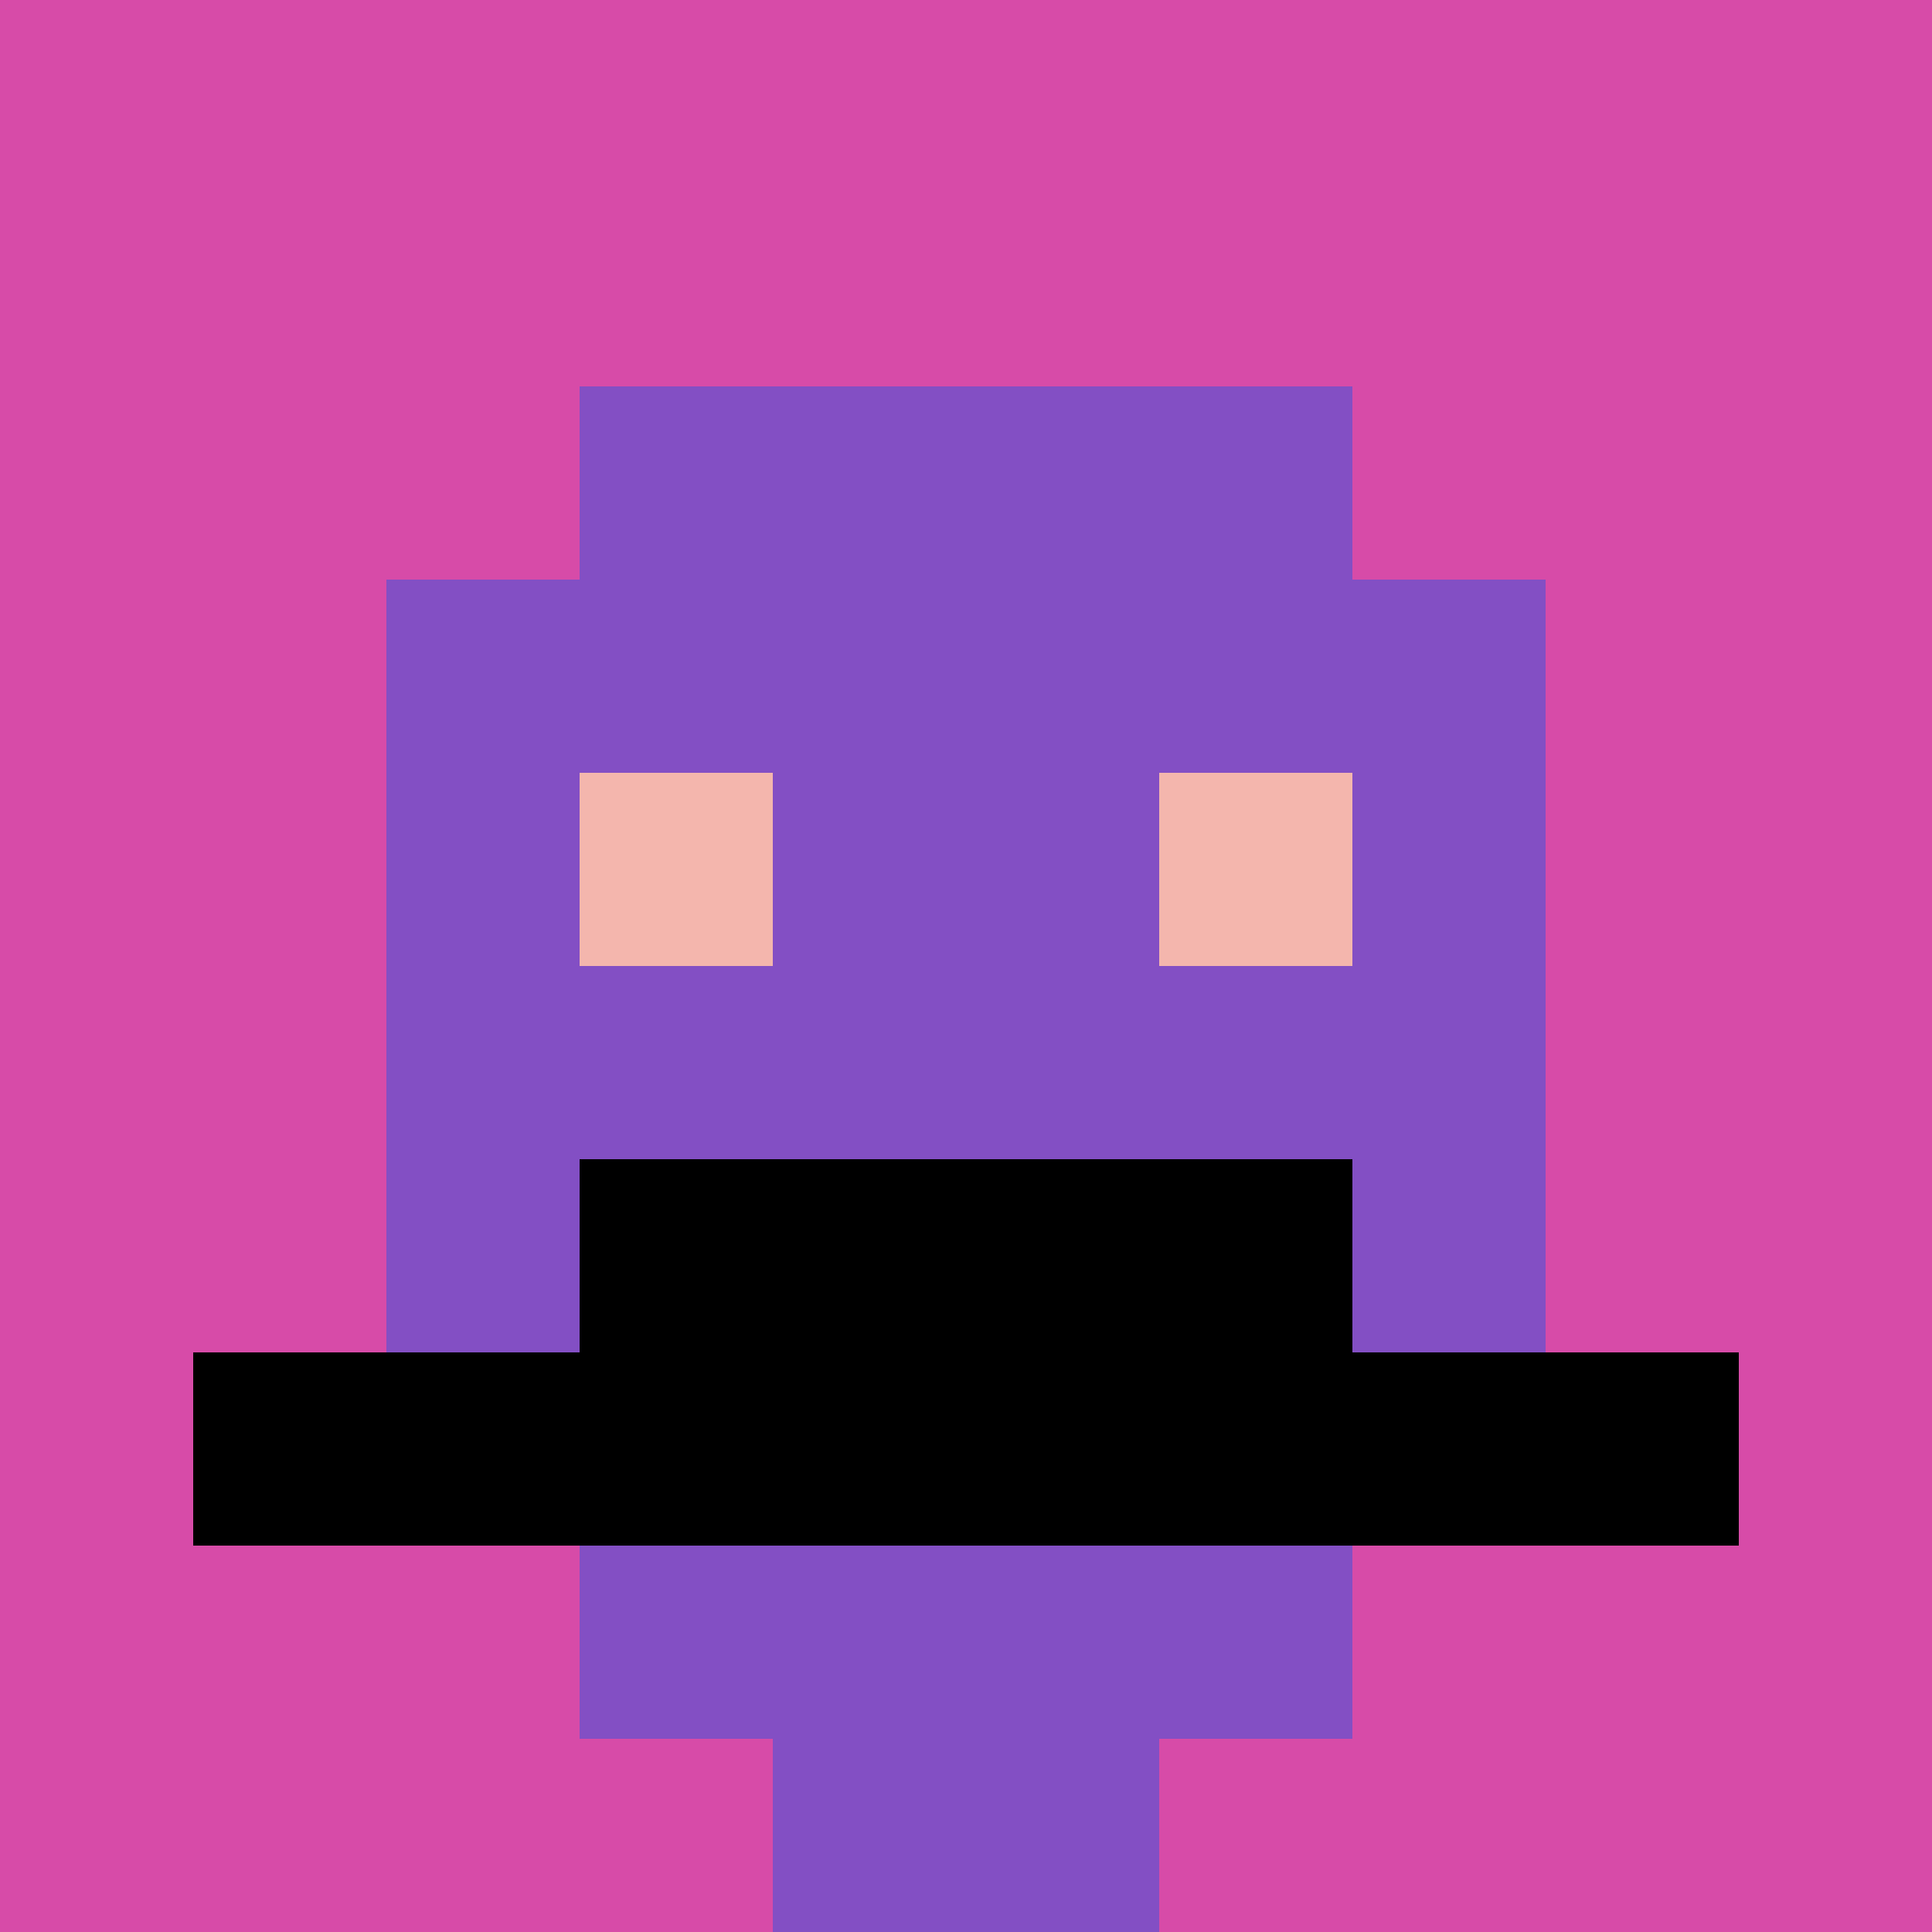 <svg xmlns="http://www.w3.org/2000/svg" version="1.1" width="953" height="953"><title>'goose-pfp-570290' by Dmitri Cherniak</title><desc>seed=570290
backgroundColor=#ffffff
padding=0
innerPadding=0
timeout=500
dimension=1
border=false
Save=function(){return n.handleSave()}
frame=14355

Rendered at Sat Sep 21 2024 05:06:07 GMT+0000 (Coordinated Universal Time)
Generated in &lt;1ms
</desc><defs></defs><rect width="100%" height="100%" fill="#ffffff"></rect><g><g id="0-0"><rect x="0" y="0" height="953" width="953" fill="#D74BA8"></rect><g><rect id="0-0-3-2-4-7" x="285.9" y="190.6" width="381.2" height="667.1" fill="#834FC4"></rect><rect id="0-0-2-3-6-5" x="190.6" y="285.9" width="571.8" height="476.5" fill="#834FC4"></rect><rect id="0-0-4-8-2-2" x="381.2" y="762.4" width="190.6" height="190.6" fill="#834FC4"></rect><rect id="0-0-1-7-8-1" x="95.3" y="667.1" width="762.4" height="95.3" fill="#000000"></rect><rect id="0-0-3-6-4-2" x="285.9" y="571.8" width="381.2" height="190.6" fill="#000000"></rect><rect id="0-0-3-4-1-1" x="285.9" y="381.2" width="95.3" height="95.3" fill="#F4B6AD"></rect><rect id="0-0-6-4-1-1" x="571.8" y="381.2" width="95.3" height="95.3" fill="#F4B6AD"></rect></g><rect x="0" y="0" stroke="white" stroke-width="0" height="953" width="953" fill="none"></rect></g></g></svg>